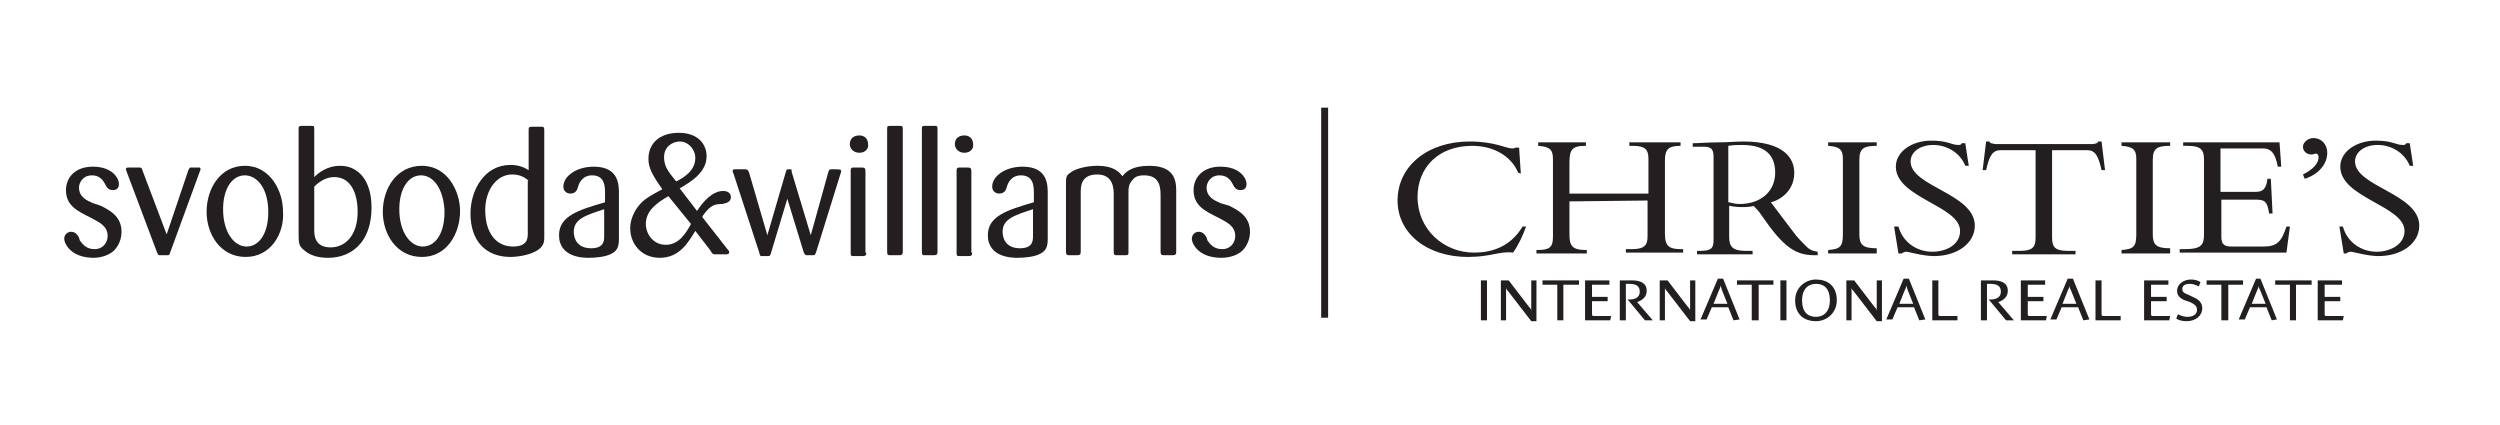 <?xml version="1.0" encoding="UTF-8"?> <!-- Generator: Adobe Illustrator 23.0.3, SVG Export Plug-In . SVG Version: 6.00 Build 0) --> <svg xmlns="http://www.w3.org/2000/svg" xmlns:xlink="http://www.w3.org/1999/xlink" id="White" x="0px" y="0px" viewBox="0 0 288 49" style="enable-background:new 0 0 288 49;" xml:space="preserve"> <style type="text/css"> .st0{fill:#231F20;} .st1{clip-path:url(#SVGID_2_);fill:#231F20;} .st2{clip-path:url(#SVGID_4_);fill:#231F20;} </style> <rect x="170.6" y="32.3" class="st0" width="0.7" height="4.6"></rect> <g> <path class="st0" d="M176.4,37l-2.7-3.5c-0.1-0.1-0.2-0.2-0.2-0.4h0c0,0.1,0,0.3,0,0.5v3.3h-0.6v-4.6l0.8,0l0.1,0l2.3,3 c0.1,0.1,0.3,0.3,0.3,0.5h0c0-0.1,0-0.4,0-0.5v-3h0.6V37C176.8,37,176.4,37,176.4,37z"></path> </g> <polygon class="st0" points="180.1,32.8 180.1,36.9 179.4,36.9 179.4,32.8 177.7,32.8 177.7,32.3 181.9,32.3 181.9,32.8 "></polygon> <g> <path class="st0" d="M185.5,36.9h-2.9v-4.6h2.8v0.5h-2v1.4h1.8v0.5h-1.8v1.5c0,0.2,0.1,0.2,0.2,0.2h2L185.5,36.9z"></path> <path class="st0" d="M189.5,36.9L189.5,36.9l-2-2.4h0.2c0.6,0,1.2-0.2,1.2-0.9c0-0.7-0.5-0.9-1.2-0.9h-0.4v4.2h-0.7v-4.6h1.4 c0.8,0,1.7,0.2,1.7,1.2c0,0.7-0.5,1.1-1.1,1.3l1.8,2.1L189.5,36.9z"></path> <path class="st0" d="M194.7,37l-2.7-3.5c-0.1-0.1-0.2-0.2-0.2-0.4h0c0,0.1,0,0.3,0,0.5v3.3h-0.6v-4.6l0.8,0l0.1,0l2.3,3 c0.1,0.1,0.3,0.3,0.3,0.5h0c0-0.1,0-0.4,0-0.5v-3h0.6V37C195.2,37,194.7,37,194.7,37z"></path> <path class="st0" d="M198.4,33.5c-0.1-0.2-0.1-0.4-0.2-0.6h0c0,0.2-0.1,0.4-0.2,0.6l-0.6,1.5h1.6L198.4,33.5z M199.7,36.9 L199.7,36.9l-0.6-1.5h-1.9l-0.6,1.4l-0.1,0l-0.6,0l2-4.7h0.6l1.9,4.7L199.7,36.9z"></path> </g> <polygon class="st0" points="202.6,32.8 202.6,36.9 201.8,36.9 201.8,32.8 200.1,32.8 200.1,32.3 204.3,32.3 204.3,32.8 "></polygon> <rect x="205.1" y="32.3" class="st0" width="0.7" height="4.6"></rect> <g> <path class="st0" d="M209.2,32.7c-0.7,0-1.6,0.4-1.6,1.9c0,1.5,0.8,1.9,1.6,1.9s1.6-0.5,1.6-1.9C210.8,33.1,210,32.7,209.2,32.7 M209.2,37c-1.4,0-2.4-0.8-2.4-2.4c0-1.5,1.2-2.4,2.4-2.4c1.3,0,2.4,0.7,2.4,2.4C211.6,36,210.5,37,209.2,37"></path> <path class="st0" d="M216.2,37l-2.7-3.5c-0.1-0.1-0.2-0.2-0.2-0.4h0c0,0.1,0,0.3,0,0.5v3.3h-0.6v-4.6l0.8,0l0.1,0l2.3,3 c0.1,0.1,0.3,0.3,0.3,0.5h0c0-0.1,0-0.4,0-0.5v-3h0.6V37C216.7,37,216.2,37,216.2,37z"></path> <path class="st0" d="M219.8,33.5c-0.1-0.2-0.1-0.4-0.2-0.6h0c0,0.2-0.1,0.4-0.2,0.6l-0.6,1.5h1.6L219.8,33.5z M221.1,36.9 L221.1,36.9l-0.6-1.5h-1.9l-0.6,1.4l-0.1,0l-0.6,0l2-4.7h0.6l1.9,4.7L221.1,36.9z"></path> <path class="st0" d="M225.5,36.9h-2.9v-4.6h0.7v3.9c0,0.2,0.1,0.2,0.2,0.2h2L225.5,36.9z"></path> <path class="st0" d="M231.1,36.9L231.1,36.9l-2-2.4h0.2c0.6,0,1.2-0.2,1.2-0.9c0-0.7-0.5-0.9-1.2-0.9h-0.4v4.2h-0.7v-4.6h1.4 c0.8,0,1.7,0.2,1.7,1.2c0,0.7-0.5,1.1-1.1,1.3l1.8,2.1L231.1,36.9z"></path> <path class="st0" d="M235.7,36.9h-2.9v-4.6h2.8v0.5h-2v1.4h1.8v0.5h-1.8v1.5c0,0.2,0.1,0.2,0.2,0.2h2L235.7,36.9z"></path> <path class="st0" d="M238.6,33.5c-0.1-0.2-0.2-0.4-0.2-0.6h0c0,0.2-0.1,0.4-0.2,0.6l-0.6,1.5h1.6L238.6,33.5z M240,36.9L240,36.9 l-0.6-1.5h-1.9l-0.6,1.4l-0.1,0l-0.6,0l2-4.7h0.6l1.9,4.7L240,36.9z"></path> <path class="st0" d="M244.3,36.9h-2.9v-4.6h0.7v3.9c0,0.2,0.1,0.2,0.2,0.2h2L244.3,36.9z"></path> <path class="st0" d="M249.9,36.9H247v-4.6h2.8v0.5h-2v1.4h1.8v0.5h-1.8v1.5c0,0.2,0.1,0.2,0.2,0.2h2L249.9,36.9z"></path> <path class="st0" d="M251.9,37c-0.5,0-0.9-0.1-1.2-0.3l0.2-0.5c0.2,0.1,0.6,0.3,1.1,0.3c0.5,0,1.1-0.2,1.1-0.8 c0-0.5-0.4-0.7-0.8-0.9l-0.6-0.2c-0.5-0.2-0.9-0.5-0.9-1.1c0-0.8,0.8-1.3,1.6-1.3c0.4,0,0.8,0.1,1.1,0.3l-0.2,0.5 c-0.2-0.1-0.6-0.3-1-0.3c-0.6,0-0.9,0.2-0.9,0.6c0,0.4,0.3,0.5,0.8,0.7l0.6,0.3c0.5,0.2,0.9,0.6,0.9,1.2 C253.7,36.4,252.9,37,251.9,37"></path> </g> <polygon class="st0" points="256.7,32.8 256.7,36.9 255.9,36.9 255.9,32.8 254.2,32.8 254.2,32.3 258.4,32.3 258.4,32.8 "></polygon> <g> <path class="st0" d="M260.4,33.5c-0.1-0.2-0.2-0.4-0.2-0.6h0c0,0.2-0.1,0.4-0.2,0.6l-0.6,1.5h1.6L260.4,33.5z M261.7,36.9 L261.7,36.9l-0.6-1.5h-1.9l-0.6,1.4l-0.1,0l-0.6,0l2-4.7h0.5l1.9,4.7L261.7,36.9z"></path> </g> <polygon class="st0" points="264.5,32.8 264.5,36.9 263.8,36.9 263.8,32.8 262.1,32.8 262.1,32.3 266.3,32.3 266.3,32.8 "></polygon> <g> <path class="st0" d="M269.9,36.9h-2.9v-4.6h2.8v0.5h-2v1.4h1.8v0.5h-1.8v1.5c0,0.2,0.1,0.2,0.2,0.2h2L269.9,36.9z"></path> <path class="st0" d="M269.9,26.1c0.5,1.8,2.1,2.9,3.9,2.9c1.5,0,3.2-0.8,3.2-2.4c0-2.9-7.4-3.8-7.4-7.4c0-1.7,1.8-3,4.1-3 c1.9,0,2.3,0.5,3.1,0.5c0.2,0,0.3,0,0.4-0.2h0.4l0.4,2.6h-0.4c-0.6-1.5-2.1-2.4-3.7-2.4c-1.5,0-2.6,0.8-2.6,1.9 c0,2.9,7.4,3.7,7.4,7.4c0,2-2,3.5-4.7,3.5c-1.3,0-2.9-0.5-3.2-0.5c-0.2,0-0.4,0.1-0.5,0.2H270l-0.5-3.1H269.9z M265.3,20.1 c1.2-0.6,1.8-1.3,1.8-2c0-0.2-0.1-0.4-0.3-0.4c-0.2,0-0.3,0.1-0.5,0.1c-0.6,0-1-0.4-1-0.9c0-0.5,0.6-1,1.2-1c0.9,0,1.6,0.7,1.6,1.7 c0,1.3-1,2.5-2.6,3L265.3,20.1z M261.8,24.6h-0.4c-0.2-1.5-0.6-1.6-1.6-1.6h-3.9v4.3c0,0.9,0.4,1.1,1.2,1.1h3.6 c1.6,0,2.1-0.5,2.7-2.3h0.4l-0.4,3h-12.3v-0.4h0.6c1.9,0,2.2-0.5,2.2-1.7v-8.6c0-1.1-0.3-1.6-1.9-1.6h-0.5v-0.4h11.1l0.2,2.8h-0.4 c-0.3-1.7-0.9-2.1-1.7-2.1h-4.9v5h4.1c0.8,0,1.2-0.4,1.3-1.5h0.4L261.8,24.6L261.8,24.6z M250,29.2h-5.6v-0.4 c1.4-0.1,1.7-0.4,1.7-1.8v-8.7c0-1.1-0.4-1.4-1.7-1.5v-0.4h5.6v0.4c-1.5,0-2,0.3-2,1.6v8.6c0,1.2,0.4,1.6,2,1.6V29.2z M236.4,27.4 c0,1.1,0.4,1.5,1.8,1.5h0.9v0.4h-7.3v-0.4h0.9c1.4,0,1.8-0.4,1.8-1.5V17.3h-4c-0.9,0-1.3,0.5-1.7,2.3h-0.4l0.4-3.3h0.4 c0,0.1,0.1,0.2,0.2,0.2c0.1,0,0.3,0.1,0.5,0.1h11.1c0.3,0,0.7-0.1,0.7-0.3h0.4l0.4,3.3h-0.4c-0.4-1.8-0.8-2.3-1.7-2.3h-4 L236.4,27.4L236.4,27.4z M218.7,26.1c0.5,1.8,2.1,2.9,3.9,2.9c1.6,0,3.2-0.8,3.2-2.4c0-2.9-7.4-3.8-7.4-7.4c0-1.7,1.8-3,4.1-3 c1.9,0,2.3,0.5,3.1,0.5c0.2,0,0.3,0,0.4-0.2h0.4l0.4,2.6h-0.4c-0.6-1.5-2.1-2.4-3.7-2.4c-1.5,0-2.6,0.8-2.6,1.9 c0,2.9,7.4,3.7,7.4,7.4c0,2-2,3.5-4.7,3.5c-1.3,0-2.9-0.5-3.2-0.5c-0.2,0-0.4,0.1-0.5,0.2h-0.4l-0.5-3.1H218.7z M216.2,29.2h-5.6 v-0.4c1.4-0.1,1.7-0.4,1.7-1.8v-8.7c0-1.1-0.4-1.4-1.7-1.5v-0.4h5.6v0.4c-1.5,0-2,0.3-2,1.6v8.6c0,1.2,0.4,1.6,2,1.6V29.2z M199.2,23.3c0.3,0.1,0.8,0.2,1.2,0.2c2.5,0,4.1-1.5,4.1-3.6c0-1.6-0.7-3.2-3.8-3.2c-0.5,0-1,0-1.6,0.1V23.3z M199.2,23.7v3.6 c0,1.1,0.4,1.6,1.9,1.6h0.8v0.4h-6.4v-0.4h0.3c1.2,0,1.6-0.2,1.6-1.2V18c0-0.8-0.3-1.1-1.1-1.1H195v-0.4c0.6,0,1.8-0.1,2.9-0.1 s2.2-0.1,2.9-0.1c4.8,0,5.9,2,5.9,3.6c0,2.4-2.1,3.3-2.7,3.4l2.8,3.7c0.3,0.4,0.9,1,1.3,1.4c0.3,0.3,0.6,0.5,1.3,0.6v0.4H209 c-2.2,0-3.6-1-6-4.5c-0.4-0.6-0.7-0.9-1-1.2C202.1,23.8,200.4,24,199.2,23.7 M180.8,23.2V27c0,1.3,0.3,1.8,1.9,1.8h0.1v0.4h-5.8 v-0.4h0.1c1.4,0,1.8-0.3,1.8-1.5v-9c0-1.1-0.4-1.4-1.7-1.5v-0.4h5.5v0.4c-1.6,0-1.9,0.4-1.9,2v3.5h9.1v-4c0-1.1-0.4-1.5-1.8-1.5 h-0.4v-0.4h5.9v0.4c-1.4,0-1.8,0.4-1.8,1.7v8.4c0,1.5,0.5,1.8,1.9,1.8h0.2v0.4h-6.6v-0.4h0.7c1.5,0,1.8-0.5,1.8-1.5v-4.1 L180.8,23.2L180.8,23.2z M174.9,19.9c-0.8-1.9-2.8-3.1-5.3-3.1c-3.9,0-6.3,2.5-6.3,5.9c0,3.7,3,6.4,6.5,6.4c1.8,0,4.1-0.5,5.6-3 h0.4c-0.3,0.9-0.9,2.2-1.5,3c-1.5-0.2-2.5,0.5-5.2,0.5c-4.7,0-8.1-2.7-8.1-6.5c0-4,3.5-6.8,8.3-6.8c2.9,0,4.2,0.8,4.9,0.8 c0.3,0,0.4-0.1,0.4-0.1h0.4l0.2,3L174.9,19.9L174.9,19.9z"></path> </g> <path class="st0" d="M11.6,23.7c1,0.5,2.4,1.2,2.4,3c0,0.8-0.3,1.6-0.9,2.2c-0.8,0.7-1.9,0.8-2.3,0.8c-2.6,0-3.4-1.6-3.4-2.2 c0-0.5,0.4-0.8,0.8-0.8c0.4,0,0.7,0.3,0.8,0.5c0.1,0.1,0.1,0.2,0.2,0.5c0.3,0.4,0.7,1,1.7,1c1,0,1.5-0.8,1.5-1.5 c0-1.2-1-1.6-1.9-2.1c-1.6-0.8-2.9-1.4-2.9-3.2c0-1.4,1-2.7,3.1-2.7c2.2,0,3,1.3,3,2c0,0.5-0.3,0.7-0.7,0.7c-0.5,0-0.7-0.3-0.9-0.7 c-0.2-0.4-0.6-1-1.5-1c-1.1,0-1.5,0.9-1.5,1.4c0,1.1,0.9,1.5,1.6,1.8L11.6,23.7L11.6,23.7z"></path> <path class="st0" d="M19.2,27l2.5-7.4c0.1-0.2,0.1-0.2,0.2-0.3h1c0.1,0,0.2,0,0.2,0.2c0,0,0,0.1-0.1,0.3l-3.4,9.3 c-0.1,0.3-0.1,0.3-0.4,0.3h-0.8c-0.2,0-0.2-0.1-0.3-0.3l-3.5-9.3c0-0.1-0.1-0.2-0.1-0.3c0-0.2,0.2-0.2,0.3-0.2h1.2 c0.3,0,0.3,0,0.4,0.3L19.2,27L19.2,27z"></path> <path class="st0" d="M28.2,20.2c-1.5,0-2.5,1.6-2.5,3.9c0,2.7,1.3,4.3,2.7,4.3c1.5,0,2.6-1.6,2.5-4.3C30.8,21.5,29.5,20.2,28.2,20.2 L28.2,20.2z M28.3,29.6c-2.9,0-4.5-2.6-4.5-5.2c0-2.7,1.6-5.3,4.4-5.3c3,0,4.4,3,4.4,5.2C32.8,26.9,31.2,29.6,28.3,29.6L28.3,29.6z"></path> <path class="st0" d="M36.2,26.5c0,0.5,0,2,1.9,2c1.6,0,3.1-1.3,3.1-4.1c0-2-0.7-4-2.7-4c-0.7,0-1.5,0.3-2.3,1.1V26.5L36.2,26.5z M36.2,20.4c0.4-0.4,1.4-1.3,3-1.3c2,0,3.6,1.6,3.6,4.8c0,4.1-2.4,5.8-5,5.8c-1,0-2-0.2-2.8-0.9c-0.6-0.5-0.6-0.8-0.6-2V14.9 c0-0.3,0-0.4,0.4-0.4h1c0.4,0,0.4,0,0.4,0.4V20.4L36.2,20.4z"></path> <path class="st0" d="M48.5,20.2c-1.5,0-2.5,1.6-2.5,3.9c0,2.7,1.3,4.3,2.7,4.3c1.5,0,2.6-1.6,2.5-4.3C51,21.5,49.8,20.2,48.5,20.2 L48.5,20.2z M48.6,29.6c-2.9,0-4.5-2.6-4.5-5.2c0-2.7,1.6-5.3,4.5-5.3c3,0,4.4,3,4.4,5.2C53,26.9,51.5,29.6,48.6,29.6L48.6,29.6z"></path> <path class="st0" d="M60.9,20.8c-0.4-0.3-0.9-0.7-1.9-0.7c-1.8,0-3.1,1.8-3.1,4.1c0,2.7,1.3,4.2,3.2,4.2c1.7,0,1.7-1,1.7-1.5V20.8 L60.9,20.8z M62.7,27.3c0,0.4,0,0.7-0.3,1.1c-0.7,0.9-2.6,1.2-3.6,1.2c-2.8,0-4.6-1.8-4.6-5c0-2.7,1.6-5.6,4.6-5.6 c1,0,1.6,0.3,2.1,0.6V15c0-0.3,0-0.4,0.4-0.4h1c0.3,0,0.4,0,0.4,0.4V27.3L62.7,27.3z"></path> <g> <g> <defs> <rect id="SVGID_1_" x="7.3" y="14.5" width="136.7" height="15.2"></rect> </defs> <clipPath id="SVGID_2_"> <use xlink:href="#SVGID_1_" style="overflow:visible;"></use> </clipPath> <path class="st1" d="M69.6,24.1c-2.1,0.7-3.5,1.1-3.5,2.6c0,0.2,0,1.9,2,1.9c1.5,0,1.5-0.9,1.5-1.4L69.6,24.1L69.6,24.1z M71.3,27.4c0,0.9-0.1,1.4-0.8,1.8c-0.7,0.4-1.9,0.5-2.7,0.5c-0.5,0-3.4,0-3.4-2.6c0-2.2,2.2-2.9,5.3-3.8v-1c0-0.8,0-2.1-1.5-2.1 c-1.1,0-1.5,0.9-1.6,1.3c-0.1,0.4-0.3,0.8-0.9,0.8c-0.3,0-0.8-0.2-0.8-0.8c0-1.2,1.5-2.3,3.5-2.3c2.9,0,2.9,2.1,2.9,3.1L71.3,27.4 L71.3,27.4z"></path> </g> <g> <defs> <rect id="SVGID_3_" x="7.3" y="14.5" width="136.7" height="15.2"></rect> </defs> <clipPath id="SVGID_4_"> <use xlink:href="#SVGID_3_" style="overflow:visible;"></use> </clipPath> <path class="st2" d="M80.1,18.2c0-1-0.8-1.9-1.8-1.9c-0.7,0-1.8,0.5-1.8,1.8c0,1,0.4,1.6,1.4,2.8C78.7,20.5,80.1,19.7,80.1,18.2 L80.1,18.2z M77,22.6c-1.2,0.7-2.6,1.6-2.6,3.2c0,1.1,0.8,2.4,2.3,2.4c1.5,0,2.3-1.3,2.9-2.4L77,22.6L77,22.6z M80.1,26.6 c-0.8,1.3-1.8,3.1-4.1,3.1c-2.1,0-3.4-1.6-3.4-3.4c0-0.8,0.3-1.7,0.9-2.5c0.6-0.8,1.3-1.2,2.8-2c-1.2-1.7-1.6-2.5-1.6-3.5 c0-1.7,1.2-3,3.5-3c2.2,0,3.2,1.3,3.2,2.7c0,1.9-1.9,3-3.1,3.7l2,2.6c0.7-1.1,1.8-2.3,3-2.3c0.7,0,0.9,0.4,0.9,0.7 c0,0.5-0.4,0.7-1,0.8c-0.7,0-1.2,0.1-1.8,0.8c-0.1,0.1-0.5,0.6-0.5,0.7l2.9,3.7c0.2,0.2,0.2,0.3,0.2,0.4c0,0.2-0.3,0.2-0.4,0.2h-1 c-0.5,0-0.5,0-0.8-0.5L80.1,26.6L80.1,26.6z"></path> </g> </g> <path class="st0" d="M90.7,22.9l-1.9,6.3c-0.1,0.3-0.1,0.3-0.4,0.3h-0.7c-0.1,0-0.2-0.1-0.2-0.3l-3-9.2c-0.1-0.2-0.1-0.2-0.1-0.3 c0-0.2,0.2-0.2,0.3-0.2h1.1c0.3,0,0.4,0.1,0.5,0.4l2.1,7.2l2.1-7.2c0,0,0.1-0.2,0.1-0.3c0-0.1,0.1-0.1,0.4-0.1c0.2,0,0.2,0,0.2,0.3 l2.2,7.3l2-7.2c0.1-0.3,0.1-0.4,0.4-0.4c0.9,0,1.1,0,1.1,0.2c0,0.1,0,0.1-0.1,0.4L94,29.1c-0.1,0.2-0.1,0.3-0.3,0.3h-0.8 c-0.1,0-0.2-0.1-0.3-0.3L90.7,22.9L90.7,22.9z"></path> <path class="st0" d="M99.8,29.1c0,0.3-0.1,0.4-0.4,0.4h-1.1c-0.3,0-0.3-0.1-0.3-0.4v-9.4c0-0.2,0-0.4,0.3-0.4h1 c0.3,0,0.4,0.1,0.4,0.4V29.1L99.8,29.1z M99,17.6c-0.7,0-1.1-0.5-1.1-1c0-0.6,0.4-1,1.1-1c0.6,0,1,0.4,1,1 C100.1,17.1,99.7,17.6,99,17.6L99,17.6z"></path> <path class="st0" d="M102.2,14.8c0-0.3,0.1-0.3,0.4-0.3h1c0.3,0,0.4,0,0.4,0.3v14.2c0,0.3-0.1,0.4-0.4,0.4h-1c-0.3,0-0.4,0-0.4-0.4 V14.8L102.2,14.8z"></path> <path class="st0" d="M106.2,14.8c0-0.3,0.1-0.3,0.4-0.3h1c0.3,0,0.4,0,0.4,0.3v14.2c0,0.3-0.1,0.4-0.4,0.4h-1c-0.3,0-0.4,0-0.4-0.4 V14.8L106.2,14.8z"></path> <path class="st0" d="M112,29.1c0,0.3-0.1,0.4-0.4,0.4h-1.1c-0.3,0-0.3-0.1-0.3-0.4v-9.4c0-0.2,0-0.4,0.3-0.4h1 c0.3,0,0.4,0.1,0.4,0.4V29.1L112,29.1z M111.1,17.6c-0.7,0-1.1-0.5-1.1-1c0-0.6,0.4-1,1.1-1c0.6,0,1,0.4,1,1 C112.2,17.1,111.8,17.6,111.1,17.6L111.1,17.6z"></path> <path class="st0" d="M119,24.1c-2.1,0.7-3.5,1.1-3.5,2.6c0,0.2,0,1.9,2,1.9c1.5,0,1.5-0.9,1.5-1.4L119,24.1L119,24.1z M120.7,27.4 c0,0.9-0.1,1.4-0.8,1.8c-0.7,0.4-1.9,0.5-2.7,0.5c-0.5,0-3.4,0-3.4-2.6c0-2.2,2.2-2.9,5.3-3.8v-1c0-0.8,0-2.1-1.5-2.1 c-1.1,0-1.5,0.9-1.6,1.3c-0.1,0.4-0.3,0.8-0.9,0.8c-0.3,0-0.8-0.2-0.8-0.8c0-1.2,1.5-2.3,3.5-2.3c2.9,0,2.9,2.1,2.9,3.1L120.7,27.4 L120.7,27.4z"></path> <path class="st0" d="M122.8,21.2c0-0.7,0-1,0.5-1.3c0.6-0.5,2-0.8,3.1-0.8c2,0,2.6,0.8,2.9,1.2c0.4-0.5,1.1-1.2,3.1-1.2 c3.2,0,3.1,2.1,3.1,3.1V29c0,0.3-0.1,0.4-0.4,0.4h-1c-0.2,0-0.4,0-0.4-0.4v-6.3c0-1,0-2.5-1.9-2.5c-0.7,0-1.1,0.2-1.3,0.5 c-0.5,0.5-0.5,1-0.5,1.6V29c0,0.3,0,0.4-0.3,0.4h-1c-0.3,0-0.4,0-0.4-0.4v-6.5c0-0.7,0-2.4-1.9-2.4c-1.9,0-1.9,1.4-1.9,2.1V29 c0,0.3-0.1,0.4-0.4,0.4h-1c-0.2,0-0.3-0.1-0.3-0.4L122.8,21.2L122.8,21.2z"></path> <path class="st0" d="M141.6,23.7c1,0.5,2.4,1.2,2.4,3c0,0.8-0.3,1.6-0.9,2.2c-0.8,0.7-1.9,0.8-2.4,0.8c-2.6,0-3.4-1.6-3.4-2.2 c0-0.5,0.4-0.8,0.8-0.8c0.4,0,0.7,0.3,0.8,0.5c0.1,0.1,0.1,0.2,0.2,0.5c0.3,0.4,0.7,1,1.7,1c1,0,1.5-0.8,1.5-1.5 c0-1.2-1-1.6-1.9-2.1c-1.6-0.8-2.9-1.4-2.9-3.2c0-1.4,1-2.7,3.1-2.7c2.2,0,3,1.3,3,2c0,0.5-0.3,0.7-0.7,0.7c-0.5,0-0.7-0.3-0.9-0.7 c-0.2-0.4-0.6-1-1.5-1c-1.1,0-1.5,0.9-1.5,1.4c0,1.1,0.9,1.5,1.6,1.8L141.6,23.7L141.6,23.7z"></path> <rect x="152.2" y="12.4" class="st0" width="0.8" height="24.2"></rect> </svg> 
